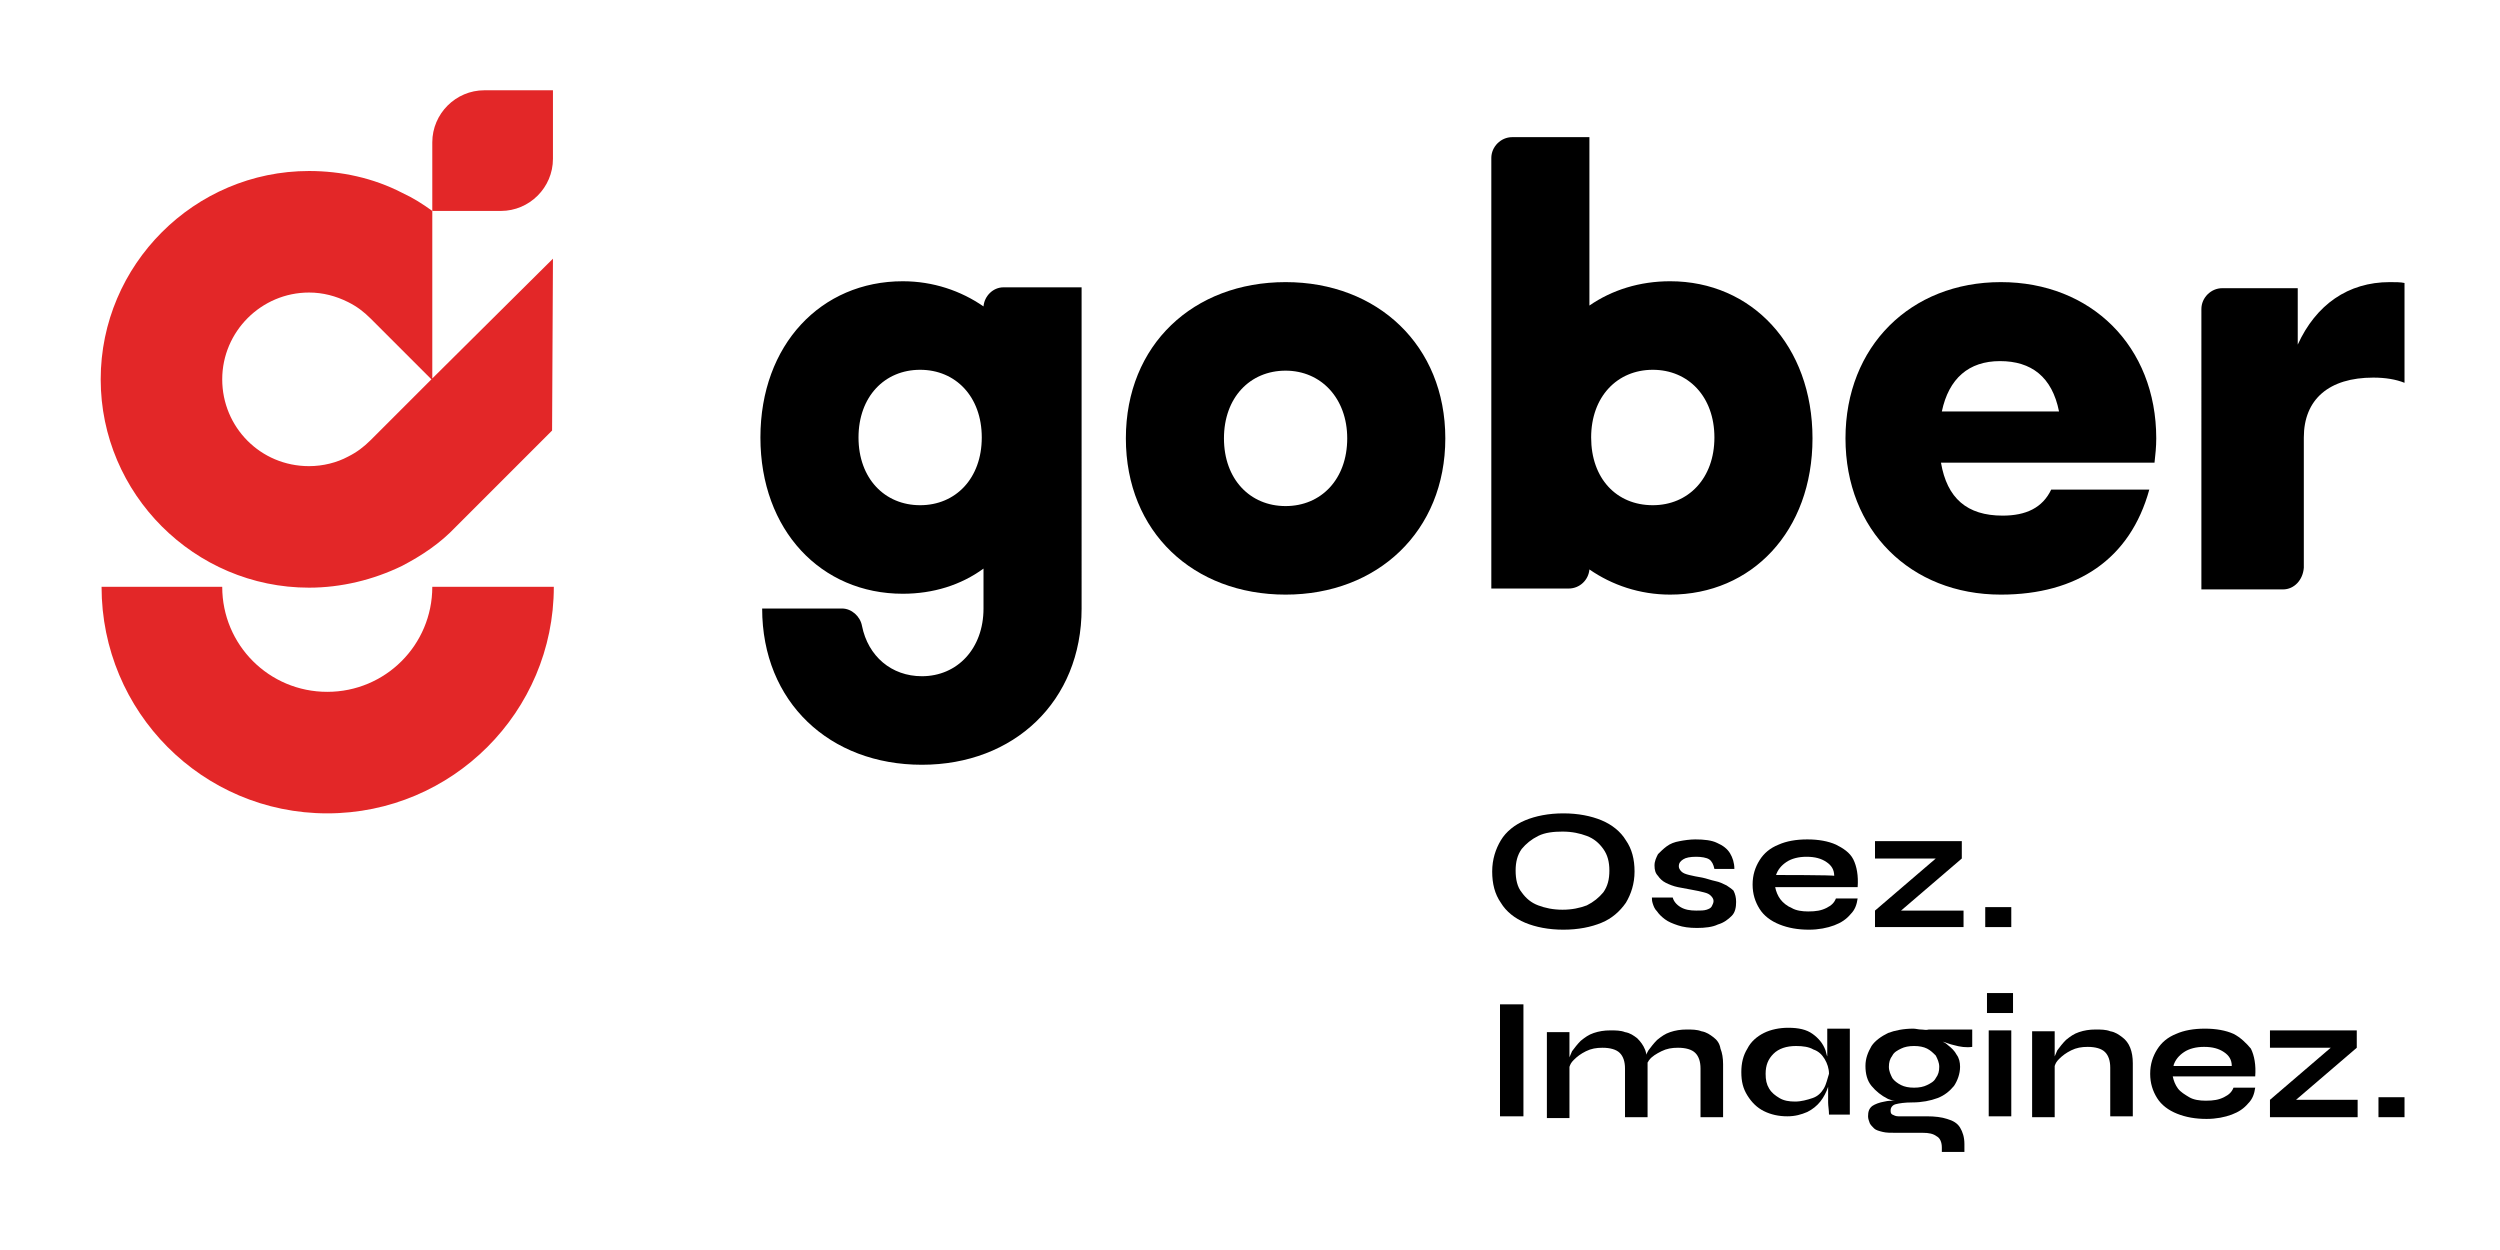 <?xml version="1.0" encoding="utf-8"?>
<!-- Generator: Adobe Illustrator 22.0.0, SVG Export Plug-In . SVG Version: 6.00 Build 0)  -->
<svg version="1.1" id="Layer_1" xmlns="http://www.w3.org/2000/svg" xmlns:xlink="http://www.w3.org/1999/xlink" x="0px" y="0px"
	 viewBox="0 0 288 144" style="enable-background:new 0 0 288 144;" xml:space="preserve">
<style type="text/css">
	.st0{fill:#E32728;}
</style>
<g id="a">
	<g>
		<g>
			<g>
				<path class="st0" d="M63.7,29.8L49.8,43.6l0,0l-7.1,7.1l0,0c-0.8,0.8-1.6,1.4-2.6,1.9c-1.3,0.7-2.9,1.1-4.5,1.1
					c-5.6,0-10-4.5-10-10s4.5-10,10-10c1.6,0,3.1,0.4,4.5,1.1c1,0.5,1.8,1.1,2.6,1.9l0,0l7.1,7.1V24.3c-1.1-0.8-2.2-1.5-3.5-2.1
					c-3.3-1.7-7-2.5-10.7-2.5c-13.2,0-24,10.8-24,24s10.8,24,24,24c3.7,0,7.4-0.9,10.7-2.5c2.3-1.2,4.4-2.6,6.2-4.5l0,0l0,0l7.1-7.1
					l4-4L63.7,29.8L63.7,29.8z"/>
				<path class="st0" d="M57.7,24.3L57.7,24.3c3.3,0,6-2.7,6-6v-7.9h-7.9c-3.3,0-6,2.7-6,6v7.9H57.7z"/>
			</g>
			<g>
				<path d="M129.7,50.5c0-10.8,7.8-18,18.4-18s18.4,7.3,18.4,18s-7.8,18-18.4,18S129.7,61.3,129.7,50.5z M155.2,50.5
					c0-4.6-3-7.8-7.1-7.8s-7.1,3.1-7.1,7.8s3,7.8,7.1,7.8S155.2,55.2,155.2,50.5z"/>
				<path d="M248.2,53.3h-24.6c0.7,4.1,3,6.1,7.1,6.1c2.7,0,4.6-0.9,5.6-3h11.3c-2.2,8-8.3,12.1-17.1,12.1c-10.4,0-17.9-7.4-17.9-18
					s7.5-18,17.9-18c10.4,0,17.9,7.4,17.9,18C248.4,51.5,248.3,52.4,248.2,53.3L248.2,53.3z M223.7,47.4h13.5
					c-0.8-4-3.2-5.8-6.8-5.8S224.5,43.6,223.7,47.4L223.7,47.4z"/>
				<path d="M263,67.9h-9.4V35.6c0-1.3,1.1-2.4,2.4-2.4h8.7v6.5c2.1-4.6,5.8-7.2,10.6-7.2c0.6,0,1.3,0,1.7,0.1v11.5
					c-1-0.4-2.2-0.6-3.6-0.6c-5.1,0-8,2.5-8,6.9v15C265.3,66.8,264.3,67.9,263,67.9L263,67.9z"/>
			</g>
			<path d="M192.4,32.4c-3.5,0-6.7,1-9.3,2.8V15.8h-8.9c-1.3,0-2.4,1.1-2.4,2.4v49.6h8.9c1.3,0,2.3-1,2.4-2.2
				c2.6,1.8,5.8,2.9,9.3,2.9c9.4,0,16.4-7.3,16.4-18S201.8,32.4,192.4,32.4z M190.4,58.2c-4.2,0-7.1-3.1-7.1-7.8s3-7.8,7.1-7.8
				s7.1,3.1,7.1,7.8S194.5,58.2,190.4,58.2z"/>
			<path d="M115.6,33.1c-1.2,0-2.2,1-2.3,2.2c-2.6-1.8-5.8-2.9-9.3-2.9c-9.4,0-16.4,7.3-16.4,18s7,18,16.4,18c3.5,0,6.7-1,9.3-2.9
				v4.6c0,4.6-3,7.8-7.1,7.8c-3.5,0-6.2-2.3-6.9-5.8c-0.2-1.1-1.2-2-2.3-2h-9.2c0,10.8,7.8,18,18.4,18s18.4-7.3,18.4-18V33.1H115.6
				L115.6,33.1z M106,58.2c-4.1,0-7.1-3.1-7.1-7.8s3-7.8,7.1-7.8s7.1,3.1,7.1,7.8S110.1,58.2,106,58.2z"/>
			<path class="st0" d="M37.7,93.7c14.4,0,26.1-11.7,26.1-26.1H49.8c0,6.7-5.4,12.1-12.1,12.1s-12.1-5.4-12.1-12.1H11.7
				C11.7,82,23.3,93.7,37.7,93.7z"/>
		</g>
		<g>
			<path d="M184.5,106.3c1.2-0.5,2.1-1.3,2.8-2.3c0.6-1,1-2.2,1-3.6s-0.3-2.6-1-3.6c-0.6-1-1.6-1.8-2.8-2.3
				c-1.2-0.5-2.7-0.8-4.4-0.8c-1.7,0-3.2,0.3-4.4,0.8c-1.2,0.5-2.2,1.3-2.8,2.3c-0.6,1-1,2.2-1,3.6s0.3,2.6,1,3.6
				c0.6,1,1.6,1.8,2.8,2.3c1.2,0.5,2.7,0.8,4.4,0.8S183.3,106.8,184.5,106.3z M175.3,102.8c-0.5-0.6-0.7-1.5-0.7-2.5
				s0.2-1.8,0.7-2.5c0.5-0.6,1.1-1.1,1.9-1.5s1.8-0.5,2.8-0.5c1.1,0,2,0.2,2.8,0.5c0.8,0.3,1.4,0.8,1.9,1.5s0.7,1.5,0.7,2.5
				s-0.2,1.8-0.7,2.5c-0.5,0.6-1.1,1.1-1.9,1.5c-0.8,0.3-1.7,0.5-2.8,0.5s-2-0.2-2.8-0.5C176.4,104,175.8,103.5,175.3,102.8z"/>
			<path d="M198.9,102c-0.4-0.2-0.8-0.4-1.3-0.5c-0.5-0.1-1-0.3-1.5-0.4c-0.6-0.1-1.1-0.2-1.5-0.3c-0.4-0.1-0.7-0.2-0.9-0.4
				c-0.2-0.2-0.3-0.4-0.3-0.6c0-0.4,0.2-0.6,0.5-0.8c0.3-0.2,0.8-0.3,1.5-0.3c0.6,0,1.2,0.1,1.5,0.3c0.3,0.2,0.5,0.6,0.6,1.1h2.3
				c0-0.7-0.2-1.3-0.5-1.8c-0.3-0.5-0.8-0.9-1.5-1.2c-0.6-0.3-1.5-0.4-2.5-0.4c-0.6,0-1.3,0.1-1.8,0.2c-0.6,0.1-1.1,0.3-1.5,0.6
				c-0.4,0.3-0.7,0.6-1,0.9c-0.2,0.4-0.4,0.8-0.4,1.3c0,0.5,0.1,0.9,0.4,1.2c0.2,0.3,0.5,0.6,0.9,0.8c0.4,0.2,0.9,0.4,1.4,0.5
				c0.5,0.1,1.1,0.2,1.6,0.3c0.6,0.1,1,0.2,1.4,0.3c0.4,0.1,0.6,0.2,0.8,0.4c0.2,0.2,0.3,0.4,0.3,0.6c0,0.2-0.1,0.4-0.2,0.6
				c-0.1,0.2-0.3,0.3-0.6,0.4c-0.3,0.1-0.7,0.1-1.2,0.1c-0.7,0-1.3-0.1-1.8-0.4c-0.5-0.3-0.8-0.7-0.9-1.1h-2.4c0,0.2,0,0.4,0.1,0.7
				c0.1,0.3,0.2,0.6,0.5,0.9c0.2,0.3,0.5,0.6,0.9,0.9c0.4,0.3,0.9,0.5,1.5,0.7c0.6,0.2,1.3,0.3,2.2,0.3c0.9,0,1.8-0.1,2.4-0.4
				c0.7-0.2,1.2-0.6,1.6-1c0.4-0.4,0.5-1,0.5-1.6c0-0.5-0.1-0.9-0.3-1.3C199.5,102.4,199.2,102.2,198.9,102L198.9,102z"/>
			<path d="M211.5,97.3c-0.9-0.4-2-0.6-3.3-0.6s-2.4,0.2-3.3,0.6c-1,0.4-1.7,1-2.2,1.8c-0.5,0.8-0.8,1.7-0.8,2.8s0.3,2,0.8,2.8
				s1.3,1.4,2.3,1.8c1,0.4,2.1,0.6,3.4,0.6c1.1,0,2.1-0.2,2.9-0.5s1.4-0.7,1.9-1.3c0.5-0.5,0.7-1.1,0.8-1.8h-2.5
				c-0.2,0.5-0.5,0.8-1.1,1.1c-0.6,0.3-1.2,0.4-2.1,0.4c-0.7,0-1.4-0.1-1.9-0.4c-0.5-0.2-1-0.6-1.3-1c-0.3-0.4-0.5-0.9-0.6-1.4h9.5
				c0.1-1.3-0.1-2.4-0.5-3.2S212.3,97.7,211.5,97.3L211.5,97.3z M204.6,100.8c0.2-0.6,0.6-1.1,1.2-1.5c0.6-0.4,1.4-0.6,2.3-0.6
				c1,0,1.7,0.2,2.3,0.6c0.6,0.4,0.9,0.9,0.9,1.6C211.4,100.8,204.6,100.8,204.6,100.8z"/>
			<polygon points="226.2,104.9 219,104.9 226,98.9 226,96.9 216,96.9 216,98.9 223,98.9 216,104.9 216,106.8 226.2,106.8 			"/>
			<rect x="228.7" y="104.5" width="3" height="2.3"/>
			<rect x="172.8" y="115.7" width="2.7" height="12.9"/>
			<path d="M197.4,119.5c-0.4-0.3-0.8-0.6-1.4-0.7c-0.5-0.2-1.1-0.2-1.7-0.2c-0.7,0-1.3,0.1-1.9,0.3s-1,0.5-1.5,0.9
				c-0.4,0.4-0.7,0.8-1,1.2c-0.1,0.2-0.2,0.3-0.2,0.5c-0.1-0.2-0.1-0.4-0.2-0.6c-0.2-0.5-0.5-0.9-0.9-1.3c-0.4-0.3-0.8-0.6-1.4-0.7
				c-0.5-0.2-1.1-0.2-1.7-0.2c-0.7,0-1.3,0.1-1.9,0.3c-0.6,0.2-1,0.5-1.5,0.9c-0.4,0.4-0.7,0.8-1,1.2c-0.1,0.2-0.2,0.5-0.3,0.7v-2.9
				h-2.6v9.9h2.6v-5.9c0.1-0.3,0.2-0.5,0.5-0.8c0.4-0.4,0.8-0.7,1.4-1c0.6-0.3,1.2-0.4,1.9-0.4c0.9,0,1.6,0.2,2,0.6s0.6,1,0.6,1.8
				v5.6h2.6v-6.1c0-0.1,0-0.2,0-0.2c0.1-0.1,0.1-0.2,0.2-0.3c0.3-0.4,0.8-0.7,1.4-1c0.6-0.3,1.2-0.4,1.9-0.4c0.9,0,1.6,0.2,2,0.6
				c0.4,0.4,0.6,1,0.6,1.8v5.6h2.6v-6.1c0-0.7-0.1-1.3-0.3-1.8C198.1,120.2,197.8,119.8,197.4,119.5L197.4,119.5z"/>
			<path d="M210.5,121.7c-0.1-0.2-0.1-0.4-0.2-0.7c-0.3-0.8-0.8-1.4-1.5-1.9c-0.7-0.5-1.6-0.7-2.8-0.7c-1,0-2,0.2-2.8,0.6
				s-1.5,1-1.9,1.8c-0.5,0.8-0.7,1.7-0.7,2.7c0,1.1,0.2,1.9,0.7,2.7s1.1,1.4,1.9,1.8c0.8,0.4,1.7,0.6,2.7,0.6c0.9,0,1.6-0.2,2.3-0.5
				c0.6-0.3,1.1-0.7,1.5-1.2c0.4-0.5,0.7-1.1,0.9-1.7c0,0,0-0.1,0-0.1v0.7c0,0.4,0,0.8,0,1.2c0,0.4,0.1,0.9,0.1,1.4h2.4v-9.9h-2.6
				L210.5,121.7L210.5,121.7z M210.1,125.4c-0.3,0.5-0.7,0.9-1.3,1.1s-1.3,0.4-2,0.4c-0.7,0-1.3-0.1-1.8-0.4
				c-0.5-0.3-0.9-0.6-1.2-1.1c-0.3-0.5-0.4-1-0.4-1.7c0-1,0.3-1.7,0.9-2.3c0.6-0.6,1.5-0.9,2.6-0.9c0.8,0,1.5,0.1,2,0.4
				c0.6,0.2,1,0.6,1.3,1.1c0.3,0.5,0.5,1.1,0.5,1.7C210.5,124.3,210.4,124.9,210.1,125.4L210.1,125.4z"/>
			<path d="M221.3,118.6c-0.3,0-0.6-0.1-0.9-0.1c-1.1,0-2.1,0.2-2.9,0.5c-0.8,0.4-1.5,0.9-1.9,1.5c-0.4,0.7-0.7,1.4-0.7,2.3
				s0.2,1.7,0.7,2.3c0.5,0.6,1.1,1.1,1.9,1.5c0.3,0.1,0.5,0.2,0.8,0.2c-0.4,0-0.8,0-1.2,0.1c-0.6,0.1-1.1,0.3-1.4,0.5
				c-0.4,0.3-0.5,0.7-0.5,1.2c0,0.3,0.1,0.5,0.2,0.8c0.1,0.2,0.3,0.4,0.5,0.6c0.2,0.2,0.6,0.3,1,0.4s0.9,0.1,1.5,0.1h3.1
				c0.7,0,1.2,0.1,1.6,0.4c0.4,0.2,0.6,0.7,0.6,1.3v0.5h2.6v-0.9c0-0.8-0.2-1.4-0.5-1.9c-0.3-0.5-0.8-0.8-1.5-1
				c-0.6-0.2-1.4-0.3-2.3-0.3h-3.3c-0.3,0-0.5-0.1-0.7-0.2c-0.2-0.1-0.2-0.3-0.2-0.5c0-0.3,0.2-0.6,0.6-0.7c0.4-0.1,1-0.2,1.9-0.2
				c1.1,0,2.1-0.2,2.9-0.5s1.4-0.8,1.9-1.4c0.4-0.6,0.7-1.4,0.7-2.2c0-0.5-0.1-1-0.4-1.4c-0.2-0.4-0.6-0.8-1-1.1
				c-0.2-0.2-0.4-0.3-0.6-0.4c0.4,0.1,0.8,0.3,1.3,0.4c0.7,0.2,1.4,0.3,2.1,0.2v-2l-5,0C221.9,118.7,221.6,118.6,221.3,118.6
				L221.3,118.6z M223,121.6c0.2,0.4,0.4,0.8,0.4,1.3s-0.1,0.9-0.4,1.3c-0.2,0.4-0.6,0.6-1,0.8s-0.9,0.3-1.5,0.3s-1.1-0.1-1.5-0.3
				s-0.8-0.5-1-0.8c-0.2-0.4-0.4-0.8-0.4-1.3s0.1-0.9,0.4-1.3c0.2-0.4,0.6-0.6,1-0.8c0.4-0.2,0.9-0.3,1.5-0.3s1.1,0.1,1.5,0.3
				C222.4,121,222.7,121.3,223,121.6L223,121.6z"/>
			<rect x="229.1" y="118.7" width="2.6" height="9.9"/>
			<rect x="228.9" y="114.4" width="3" height="2.3"/>
			<path d="M244.5,119.5c-0.4-0.3-0.8-0.6-1.4-0.7c-0.5-0.2-1.1-0.2-1.7-0.2c-0.7,0-1.3,0.1-1.9,0.3c-0.6,0.2-1,0.5-1.5,0.9
				c-0.4,0.4-0.7,0.8-1,1.2c-0.1,0.2-0.2,0.5-0.3,0.7v-2.9h-2.6v9.9h2.6v-5.9c0.1-0.3,0.2-0.5,0.5-0.8c0.4-0.4,0.8-0.7,1.4-1
				c0.6-0.3,1.2-0.4,1.9-0.4c0.9,0,1.6,0.2,2,0.6c0.4,0.4,0.6,1,0.6,1.8v5.6h2.6v-6.1c0-0.7-0.1-1.3-0.3-1.8
				C245.2,120.2,244.9,119.8,244.5,119.5L244.5,119.5z"/>
			<path d="M257.3,119.1c-0.9-0.4-2-0.6-3.3-0.6c-1.3,0-2.4,0.2-3.3,0.6c-1,0.4-1.7,1-2.2,1.8c-0.5,0.8-0.8,1.7-0.8,2.8
				s0.3,2,0.8,2.8c0.5,0.8,1.3,1.4,2.3,1.8c1,0.4,2.1,0.6,3.4,0.6c1.1,0,2.1-0.2,2.9-0.5c0.8-0.3,1.4-0.7,1.9-1.3
				c0.5-0.5,0.7-1.1,0.8-1.8h-2.5c-0.2,0.5-0.5,0.8-1.1,1.1s-1.2,0.4-2.1,0.4c-0.7,0-1.4-0.1-1.9-0.4s-1-0.6-1.3-1
				c-0.3-0.4-0.5-0.9-0.6-1.4h9.5c0.1-1.3-0.1-2.4-0.5-3.2C258.8,120.2,258.1,119.5,257.3,119.1L257.3,119.1z M250.4,122.7
				c0.2-0.6,0.6-1.1,1.2-1.5c0.6-0.4,1.4-0.6,2.3-0.6c1,0,1.7,0.2,2.3,0.6c0.6,0.4,0.9,0.9,0.9,1.6H250.4L250.4,122.7z"/>
			<polygon points="271.5,120.7 271.5,118.7 261.5,118.7 261.5,120.7 268.5,120.7 261.5,126.7 261.5,128.7 271.6,128.7 271.6,126.7 
				264.5,126.7 			"/>
			<rect x="274" y="126.4" width="3" height="2.3"/>
		</g>
	</g>
</g>
<g id="b">
</g>
</svg>
